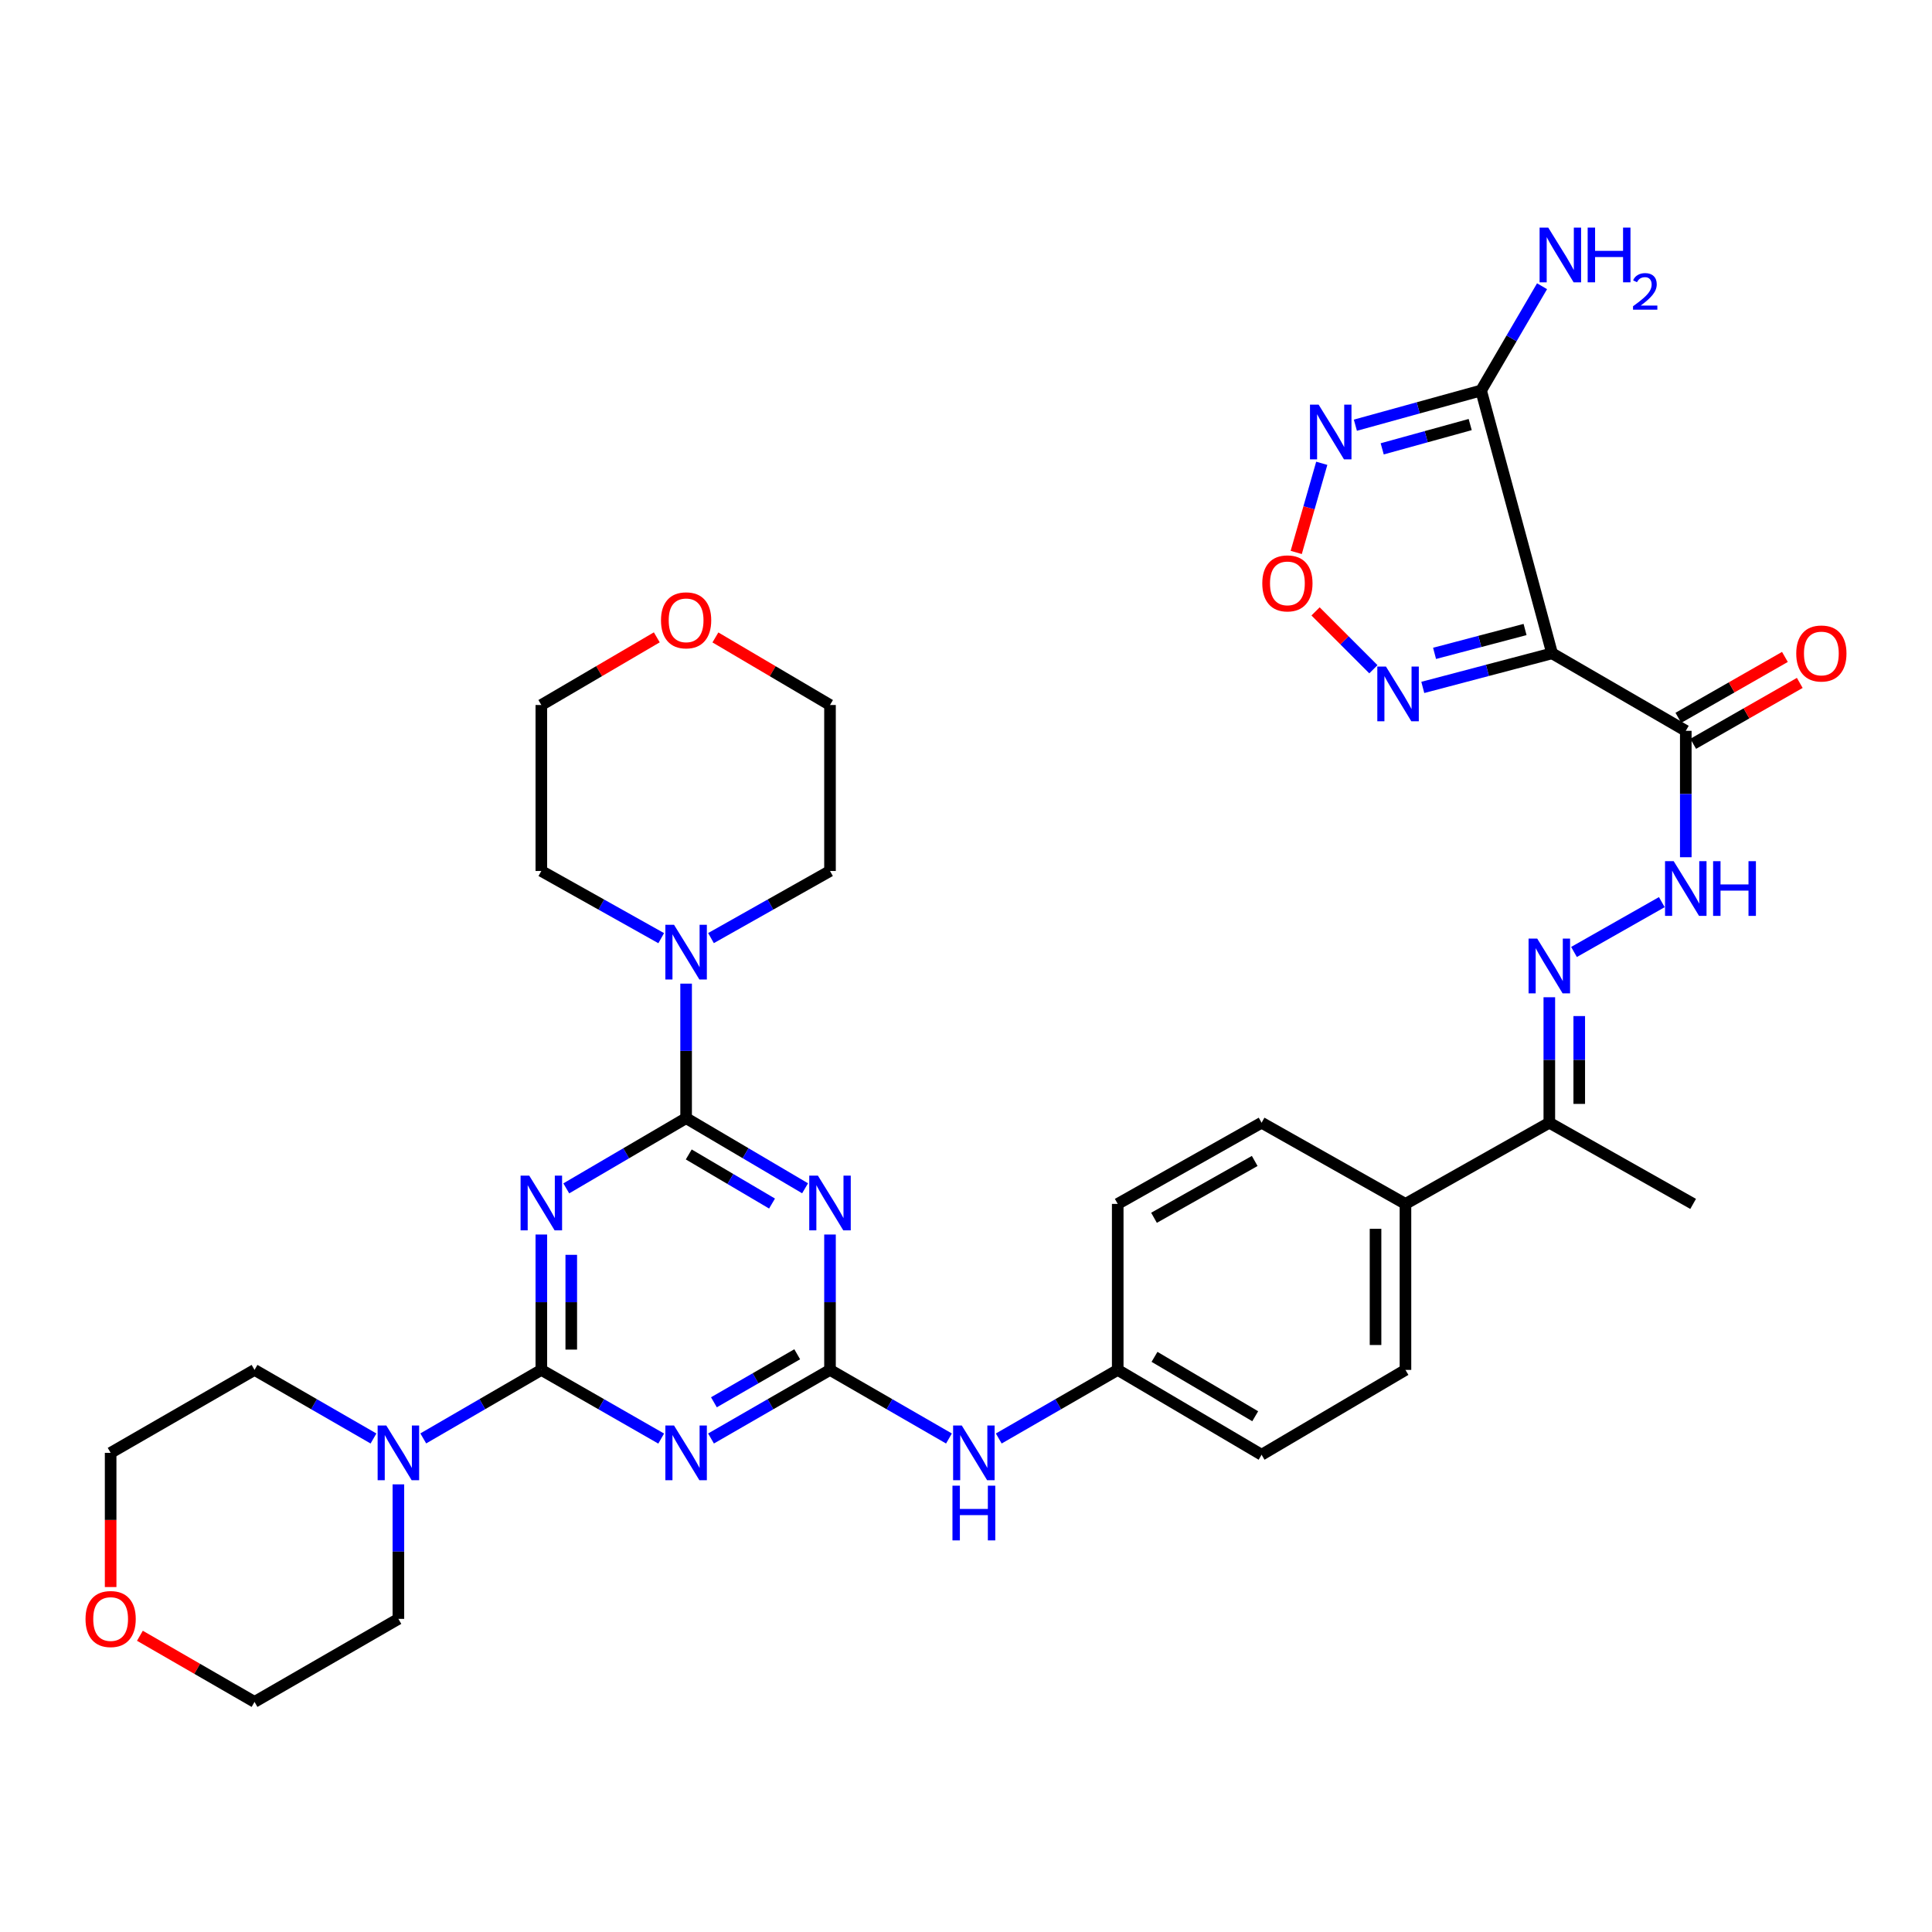 <?xml version='1.0' encoding='iso-8859-1'?>
<svg version='1.1' baseProfile='full'
              xmlns='http://www.w3.org/2000/svg'
                      xmlns:rdkit='http://www.rdkit.org/xml'
                      xmlns:xlink='http://www.w3.org/1999/xlink'
                  xml:space='preserve'
width='1000px' height='1000px' viewBox='0 0 1000 1000'>
<!-- END OF HEADER -->
<rect style='opacity:1.0;fill:#FFFFFF;stroke:none' width='1000' height='1000' x='0' y='0'> </rect>
<path class='bond-0' d='M 280.194,638.984 L 280.194,674.023' style='fill:none;fill-rule:evenodd;stroke:#0000FF;stroke-width:6px;stroke-linecap:butt;stroke-linejoin:miter;stroke-opacity:1' />
<path class='bond-0' d='M 280.194,674.023 L 280.194,709.062' style='fill:none;fill-rule:evenodd;stroke:#000000;stroke-width:6px;stroke-linecap:butt;stroke-linejoin:miter;stroke-opacity:1' />
<path class='bond-0' d='M 295.684,649.496 L 295.684,674.023' style='fill:none;fill-rule:evenodd;stroke:#0000FF;stroke-width:6px;stroke-linecap:butt;stroke-linejoin:miter;stroke-opacity:1' />
<path class='bond-0' d='M 295.684,674.023 L 295.684,698.55' style='fill:none;fill-rule:evenodd;stroke:#000000;stroke-width:6px;stroke-linecap:butt;stroke-linejoin:miter;stroke-opacity:1' />
<path class='bond-1' d='M 293.106,615.098 L 324.118,596.925' style='fill:none;fill-rule:evenodd;stroke:#0000FF;stroke-width:6px;stroke-linecap:butt;stroke-linejoin:miter;stroke-opacity:1' />
<path class='bond-1' d='M 324.118,596.925 L 355.129,578.751' style='fill:none;fill-rule:evenodd;stroke:#000000;stroke-width:6px;stroke-linecap:butt;stroke-linejoin:miter;stroke-opacity:1' />
<path class='bond-3' d='M 280.194,709.062 L 311.212,726.832' style='fill:none;fill-rule:evenodd;stroke:#000000;stroke-width:6px;stroke-linecap:butt;stroke-linejoin:miter;stroke-opacity:1' />
<path class='bond-3' d='M 311.212,726.832 L 342.23,744.603' style='fill:none;fill-rule:evenodd;stroke:#0000FF;stroke-width:6px;stroke-linecap:butt;stroke-linejoin:miter;stroke-opacity:1' />
<path class='bond-11' d='M 280.194,709.062 L 249.639,726.791' style='fill:none;fill-rule:evenodd;stroke:#000000;stroke-width:6px;stroke-linecap:butt;stroke-linejoin:miter;stroke-opacity:1' />
<path class='bond-11' d='M 249.639,726.791 L 219.084,744.521' style='fill:none;fill-rule:evenodd;stroke:#0000FF;stroke-width:6px;stroke-linecap:butt;stroke-linejoin:miter;stroke-opacity:1' />
<path class='bond-2' d='M 355.129,578.751 L 385.918,596.904' style='fill:none;fill-rule:evenodd;stroke:#000000;stroke-width:6px;stroke-linecap:butt;stroke-linejoin:miter;stroke-opacity:1' />
<path class='bond-2' d='M 385.918,596.904 L 416.707,615.057' style='fill:none;fill-rule:evenodd;stroke:#0000FF;stroke-width:6px;stroke-linecap:butt;stroke-linejoin:miter;stroke-opacity:1' />
<path class='bond-2' d='M 356.499,597.54 L 378.051,610.247' style='fill:none;fill-rule:evenodd;stroke:#000000;stroke-width:6px;stroke-linecap:butt;stroke-linejoin:miter;stroke-opacity:1' />
<path class='bond-2' d='M 378.051,610.247 L 399.603,622.955' style='fill:none;fill-rule:evenodd;stroke:#0000FF;stroke-width:6px;stroke-linecap:butt;stroke-linejoin:miter;stroke-opacity:1' />
<path class='bond-12' d='M 355.129,578.751 L 355.129,543.939' style='fill:none;fill-rule:evenodd;stroke:#000000;stroke-width:6px;stroke-linecap:butt;stroke-linejoin:miter;stroke-opacity:1' />
<path class='bond-12' d='M 355.129,543.939 L 355.129,509.127' style='fill:none;fill-rule:evenodd;stroke:#0000FF;stroke-width:6px;stroke-linecap:butt;stroke-linejoin:miter;stroke-opacity:1' />
<path class='bond-4' d='M 429.608,638.984 L 429.608,674.023' style='fill:none;fill-rule:evenodd;stroke:#0000FF;stroke-width:6px;stroke-linecap:butt;stroke-linejoin:miter;stroke-opacity:1' />
<path class='bond-4' d='M 429.608,674.023 L 429.608,709.062' style='fill:none;fill-rule:evenodd;stroke:#000000;stroke-width:6px;stroke-linecap:butt;stroke-linejoin:miter;stroke-opacity:1' />
<path class='bond-36' d='M 368.019,744.564 L 398.814,726.813' style='fill:none;fill-rule:evenodd;stroke:#0000FF;stroke-width:6px;stroke-linecap:butt;stroke-linejoin:miter;stroke-opacity:1' />
<path class='bond-36' d='M 398.814,726.813 L 429.608,709.062' style='fill:none;fill-rule:evenodd;stroke:#000000;stroke-width:6px;stroke-linecap:butt;stroke-linejoin:miter;stroke-opacity:1' />
<path class='bond-36' d='M 369.522,725.819 L 391.078,713.393' style='fill:none;fill-rule:evenodd;stroke:#0000FF;stroke-width:6px;stroke-linecap:butt;stroke-linejoin:miter;stroke-opacity:1' />
<path class='bond-36' d='M 391.078,713.393 L 412.634,700.967' style='fill:none;fill-rule:evenodd;stroke:#000000;stroke-width:6px;stroke-linecap:butt;stroke-linejoin:miter;stroke-opacity:1' />
<path class='bond-15' d='M 429.608,709.062 L 460.395,726.812' style='fill:none;fill-rule:evenodd;stroke:#000000;stroke-width:6px;stroke-linecap:butt;stroke-linejoin:miter;stroke-opacity:1' />
<path class='bond-15' d='M 460.395,726.812 L 491.182,744.562' style='fill:none;fill-rule:evenodd;stroke:#0000FF;stroke-width:6px;stroke-linecap:butt;stroke-linejoin:miter;stroke-opacity:1' />
<path class='bond-5' d='M 803.355,338.164 L 872.559,378.273' style='fill:none;fill-rule:evenodd;stroke:#000000;stroke-width:6px;stroke-linecap:butt;stroke-linejoin:miter;stroke-opacity:1' />
<path class='bond-6' d='M 803.355,338.164 L 766.61,202.122' style='fill:none;fill-rule:evenodd;stroke:#000000;stroke-width:6px;stroke-linecap:butt;stroke-linejoin:miter;stroke-opacity:1' />
<path class='bond-9' d='M 803.355,338.164 L 769.895,346.984' style='fill:none;fill-rule:evenodd;stroke:#000000;stroke-width:6px;stroke-linecap:butt;stroke-linejoin:miter;stroke-opacity:1' />
<path class='bond-9' d='M 769.895,346.984 L 736.436,355.804' style='fill:none;fill-rule:evenodd;stroke:#0000FF;stroke-width:6px;stroke-linecap:butt;stroke-linejoin:miter;stroke-opacity:1' />
<path class='bond-9' d='M 789.369,325.832 L 765.947,332.006' style='fill:none;fill-rule:evenodd;stroke:#000000;stroke-width:6px;stroke-linecap:butt;stroke-linejoin:miter;stroke-opacity:1' />
<path class='bond-9' d='M 765.947,332.006 L 742.526,338.18' style='fill:none;fill-rule:evenodd;stroke:#0000FF;stroke-width:6px;stroke-linecap:butt;stroke-linejoin:miter;stroke-opacity:1' />
<path class='bond-7' d='M 766.61,202.122 L 734.076,211.105' style='fill:none;fill-rule:evenodd;stroke:#000000;stroke-width:6px;stroke-linecap:butt;stroke-linejoin:miter;stroke-opacity:1' />
<path class='bond-7' d='M 734.076,211.105 L 701.542,220.087' style='fill:none;fill-rule:evenodd;stroke:#0000FF;stroke-width:6px;stroke-linecap:butt;stroke-linejoin:miter;stroke-opacity:1' />
<path class='bond-7' d='M 760.972,219.748 L 738.198,226.036' style='fill:none;fill-rule:evenodd;stroke:#000000;stroke-width:6px;stroke-linecap:butt;stroke-linejoin:miter;stroke-opacity:1' />
<path class='bond-7' d='M 738.198,226.036 L 715.425,232.323' style='fill:none;fill-rule:evenodd;stroke:#0000FF;stroke-width:6px;stroke-linecap:butt;stroke-linejoin:miter;stroke-opacity:1' />
<path class='bond-19' d='M 766.61,202.122 L 782.387,175.139' style='fill:none;fill-rule:evenodd;stroke:#000000;stroke-width:6px;stroke-linecap:butt;stroke-linejoin:miter;stroke-opacity:1' />
<path class='bond-19' d='M 782.387,175.139 L 798.164,148.155' style='fill:none;fill-rule:evenodd;stroke:#0000FF;stroke-width:6px;stroke-linecap:butt;stroke-linejoin:miter;stroke-opacity:1' />
<path class='bond-40' d='M 684.143,239.805 L 677.533,262.873' style='fill:none;fill-rule:evenodd;stroke:#0000FF;stroke-width:6px;stroke-linecap:butt;stroke-linejoin:miter;stroke-opacity:1' />
<path class='bond-40' d='M 677.533,262.873 L 670.924,285.941' style='fill:none;fill-rule:evenodd;stroke:#FF0000;stroke-width:6px;stroke-linecap:butt;stroke-linejoin:miter;stroke-opacity:1' />
<path class='bond-8' d='M 872.559,378.273 L 872.559,410.988' style='fill:none;fill-rule:evenodd;stroke:#000000;stroke-width:6px;stroke-linecap:butt;stroke-linejoin:miter;stroke-opacity:1' />
<path class='bond-8' d='M 872.559,410.988 L 872.559,443.702' style='fill:none;fill-rule:evenodd;stroke:#0000FF;stroke-width:6px;stroke-linecap:butt;stroke-linejoin:miter;stroke-opacity:1' />
<path class='bond-18' d='M 876.402,384.997 L 903.98,369.235' style='fill:none;fill-rule:evenodd;stroke:#000000;stroke-width:6px;stroke-linecap:butt;stroke-linejoin:miter;stroke-opacity:1' />
<path class='bond-18' d='M 903.98,369.235 L 931.557,353.473' style='fill:none;fill-rule:evenodd;stroke:#FF0000;stroke-width:6px;stroke-linecap:butt;stroke-linejoin:miter;stroke-opacity:1' />
<path class='bond-18' d='M 868.716,371.549 L 896.293,355.787' style='fill:none;fill-rule:evenodd;stroke:#000000;stroke-width:6px;stroke-linecap:butt;stroke-linejoin:miter;stroke-opacity:1' />
<path class='bond-18' d='M 896.293,355.787 L 923.871,340.025' style='fill:none;fill-rule:evenodd;stroke:#FF0000;stroke-width:6px;stroke-linecap:butt;stroke-linejoin:miter;stroke-opacity:1' />
<path class='bond-10' d='M 710.87,346.407 L 695.901,331.431' style='fill:none;fill-rule:evenodd;stroke:#0000FF;stroke-width:6px;stroke-linecap:butt;stroke-linejoin:miter;stroke-opacity:1' />
<path class='bond-10' d='M 695.901,331.431 L 680.932,316.456' style='fill:none;fill-rule:evenodd;stroke:#FF0000;stroke-width:6px;stroke-linecap:butt;stroke-linejoin:miter;stroke-opacity:1' />
<path class='bond-28' d='M 206.206,768.302 L 206.206,803.114' style='fill:none;fill-rule:evenodd;stroke:#0000FF;stroke-width:6px;stroke-linecap:butt;stroke-linejoin:miter;stroke-opacity:1' />
<path class='bond-28' d='M 206.206,803.114 L 206.206,837.926' style='fill:none;fill-rule:evenodd;stroke:#000000;stroke-width:6px;stroke-linecap:butt;stroke-linejoin:miter;stroke-opacity:1' />
<path class='bond-30' d='M 193.317,744.562 L 162.53,726.812' style='fill:none;fill-rule:evenodd;stroke:#0000FF;stroke-width:6px;stroke-linecap:butt;stroke-linejoin:miter;stroke-opacity:1' />
<path class='bond-30' d='M 162.53,726.812 L 131.744,709.062' style='fill:none;fill-rule:evenodd;stroke:#000000;stroke-width:6px;stroke-linecap:butt;stroke-linejoin:miter;stroke-opacity:1' />
<path class='bond-27' d='M 342.242,485.595 L 311.218,468.205' style='fill:none;fill-rule:evenodd;stroke:#0000FF;stroke-width:6px;stroke-linecap:butt;stroke-linejoin:miter;stroke-opacity:1' />
<path class='bond-27' d='M 311.218,468.205 L 280.194,450.816' style='fill:none;fill-rule:evenodd;stroke:#000000;stroke-width:6px;stroke-linecap:butt;stroke-linejoin:miter;stroke-opacity:1' />
<path class='bond-29' d='M 368.007,485.556 L 398.808,468.186' style='fill:none;fill-rule:evenodd;stroke:#0000FF;stroke-width:6px;stroke-linecap:butt;stroke-linejoin:miter;stroke-opacity:1' />
<path class='bond-29' d='M 398.808,468.186 L 429.608,450.816' style='fill:none;fill-rule:evenodd;stroke:#000000;stroke-width:6px;stroke-linecap:butt;stroke-linejoin:miter;stroke-opacity:1' />
<path class='bond-13' d='M 801.926,516.175 L 801.926,548.646' style='fill:none;fill-rule:evenodd;stroke:#0000FF;stroke-width:6px;stroke-linecap:butt;stroke-linejoin:miter;stroke-opacity:1' />
<path class='bond-13' d='M 801.926,548.646 L 801.926,581.118' style='fill:none;fill-rule:evenodd;stroke:#000000;stroke-width:6px;stroke-linecap:butt;stroke-linejoin:miter;stroke-opacity:1' />
<path class='bond-13' d='M 817.416,525.916 L 817.416,548.646' style='fill:none;fill-rule:evenodd;stroke:#0000FF;stroke-width:6px;stroke-linecap:butt;stroke-linejoin:miter;stroke-opacity:1' />
<path class='bond-13' d='M 817.416,548.646 L 817.416,571.376' style='fill:none;fill-rule:evenodd;stroke:#000000;stroke-width:6px;stroke-linecap:butt;stroke-linejoin:miter;stroke-opacity:1' />
<path class='bond-14' d='M 814.697,492.74 L 860.155,466.942' style='fill:none;fill-rule:evenodd;stroke:#0000FF;stroke-width:6px;stroke-linecap:butt;stroke-linejoin:miter;stroke-opacity:1' />
<path class='bond-24' d='M 516.959,744.562 L 547.746,726.812' style='fill:none;fill-rule:evenodd;stroke:#0000FF;stroke-width:6px;stroke-linecap:butt;stroke-linejoin:miter;stroke-opacity:1' />
<path class='bond-24' d='M 547.746,726.812 L 578.532,709.062' style='fill:none;fill-rule:evenodd;stroke:#000000;stroke-width:6px;stroke-linecap:butt;stroke-linejoin:miter;stroke-opacity:1' />
<path class='bond-16' d='M 801.926,581.118 L 727.464,623.137' style='fill:none;fill-rule:evenodd;stroke:#000000;stroke-width:6px;stroke-linecap:butt;stroke-linejoin:miter;stroke-opacity:1' />
<path class='bond-35' d='M 801.926,581.118 L 876.362,623.137' style='fill:none;fill-rule:evenodd;stroke:#000000;stroke-width:6px;stroke-linecap:butt;stroke-linejoin:miter;stroke-opacity:1' />
<path class='bond-17' d='M 727.464,623.137 L 727.464,709.062' style='fill:none;fill-rule:evenodd;stroke:#000000;stroke-width:6px;stroke-linecap:butt;stroke-linejoin:miter;stroke-opacity:1' />
<path class='bond-17' d='M 711.975,636.026 L 711.975,696.173' style='fill:none;fill-rule:evenodd;stroke:#000000;stroke-width:6px;stroke-linecap:butt;stroke-linejoin:miter;stroke-opacity:1' />
<path class='bond-39' d='M 727.464,623.137 L 652.994,581.118' style='fill:none;fill-rule:evenodd;stroke:#000000;stroke-width:6px;stroke-linecap:butt;stroke-linejoin:miter;stroke-opacity:1' />
<path class='bond-20' d='M 370.291,329.935 L 399.95,347.422' style='fill:none;fill-rule:evenodd;stroke:#FF0000;stroke-width:6px;stroke-linecap:butt;stroke-linejoin:miter;stroke-opacity:1' />
<path class='bond-20' d='M 399.95,347.422 L 429.608,364.909' style='fill:none;fill-rule:evenodd;stroke:#000000;stroke-width:6px;stroke-linecap:butt;stroke-linejoin:miter;stroke-opacity:1' />
<path class='bond-37' d='M 339.958,329.887 L 310.076,347.398' style='fill:none;fill-rule:evenodd;stroke:#FF0000;stroke-width:6px;stroke-linecap:butt;stroke-linejoin:miter;stroke-opacity:1' />
<path class='bond-37' d='M 310.076,347.398 L 280.194,364.909' style='fill:none;fill-rule:evenodd;stroke:#000000;stroke-width:6px;stroke-linecap:butt;stroke-linejoin:miter;stroke-opacity:1' />
<path class='bond-21' d='M 57.265,821.458 L 57.265,786.726' style='fill:none;fill-rule:evenodd;stroke:#FF0000;stroke-width:6px;stroke-linecap:butt;stroke-linejoin:miter;stroke-opacity:1' />
<path class='bond-21' d='M 57.265,786.726 L 57.265,751.994' style='fill:none;fill-rule:evenodd;stroke:#000000;stroke-width:6px;stroke-linecap:butt;stroke-linejoin:miter;stroke-opacity:1' />
<path class='bond-38' d='M 72.415,846.668 L 102.079,863.784' style='fill:none;fill-rule:evenodd;stroke:#FF0000;stroke-width:6px;stroke-linecap:butt;stroke-linejoin:miter;stroke-opacity:1' />
<path class='bond-38' d='M 102.079,863.784 L 131.744,880.901' style='fill:none;fill-rule:evenodd;stroke:#000000;stroke-width:6px;stroke-linecap:butt;stroke-linejoin:miter;stroke-opacity:1' />
<path class='bond-22' d='M 652.994,581.118 L 578.532,623.137' style='fill:none;fill-rule:evenodd;stroke:#000000;stroke-width:6px;stroke-linecap:butt;stroke-linejoin:miter;stroke-opacity:1' />
<path class='bond-22' d='M 649.437,600.911 L 597.314,630.324' style='fill:none;fill-rule:evenodd;stroke:#000000;stroke-width:6px;stroke-linecap:butt;stroke-linejoin:miter;stroke-opacity:1' />
<path class='bond-23' d='M 727.464,709.062 L 652.994,752.975' style='fill:none;fill-rule:evenodd;stroke:#000000;stroke-width:6px;stroke-linecap:butt;stroke-linejoin:miter;stroke-opacity:1' />
<path class='bond-25' d='M 578.532,709.062 L 578.532,623.137' style='fill:none;fill-rule:evenodd;stroke:#000000;stroke-width:6px;stroke-linecap:butt;stroke-linejoin:miter;stroke-opacity:1' />
<path class='bond-26' d='M 578.532,709.062 L 652.994,752.975' style='fill:none;fill-rule:evenodd;stroke:#000000;stroke-width:6px;stroke-linecap:butt;stroke-linejoin:miter;stroke-opacity:1' />
<path class='bond-26' d='M 597.57,702.306 L 649.693,733.045' style='fill:none;fill-rule:evenodd;stroke:#000000;stroke-width:6px;stroke-linecap:butt;stroke-linejoin:miter;stroke-opacity:1' />
<path class='bond-34' d='M 280.194,450.816 L 280.194,364.909' style='fill:none;fill-rule:evenodd;stroke:#000000;stroke-width:6px;stroke-linecap:butt;stroke-linejoin:miter;stroke-opacity:1' />
<path class='bond-31' d='M 206.206,837.926 L 131.744,880.901' style='fill:none;fill-rule:evenodd;stroke:#000000;stroke-width:6px;stroke-linecap:butt;stroke-linejoin:miter;stroke-opacity:1' />
<path class='bond-32' d='M 429.608,450.816 L 429.608,364.909' style='fill:none;fill-rule:evenodd;stroke:#000000;stroke-width:6px;stroke-linecap:butt;stroke-linejoin:miter;stroke-opacity:1' />
<path class='bond-33' d='M 131.744,709.062 L 57.265,751.994' style='fill:none;fill-rule:evenodd;stroke:#000000;stroke-width:6px;stroke-linecap:butt;stroke-linejoin:miter;stroke-opacity:1' />
<path  class='atom-0' d='M 273.934 608.504
L 283.214 623.504
Q 284.134 624.984, 285.614 627.664
Q 287.094 630.344, 287.174 630.504
L 287.174 608.504
L 290.934 608.504
L 290.934 636.824
L 287.054 636.824
L 277.094 620.424
Q 275.934 618.504, 274.694 616.304
Q 273.494 614.104, 273.134 613.424
L 273.134 636.824
L 269.454 636.824
L 269.454 608.504
L 273.934 608.504
' fill='#0000FF'/>
<path  class='atom-3' d='M 423.348 608.504
L 432.628 623.504
Q 433.548 624.984, 435.028 627.664
Q 436.508 630.344, 436.588 630.504
L 436.588 608.504
L 440.348 608.504
L 440.348 636.824
L 436.468 636.824
L 426.508 620.424
Q 425.348 618.504, 424.108 616.304
Q 422.908 614.104, 422.548 613.424
L 422.548 636.824
L 418.868 636.824
L 418.868 608.504
L 423.348 608.504
' fill='#0000FF'/>
<path  class='atom-4' d='M 348.869 737.834
L 358.149 752.834
Q 359.069 754.314, 360.549 756.994
Q 362.029 759.674, 362.109 759.834
L 362.109 737.834
L 365.869 737.834
L 365.869 766.154
L 361.989 766.154
L 352.029 749.754
Q 350.869 747.834, 349.629 745.634
Q 348.429 743.434, 348.069 742.754
L 348.069 766.154
L 344.389 766.154
L 344.389 737.834
L 348.869 737.834
' fill='#0000FF'/>
<path  class='atom-8' d='M 682.523 209.45
L 691.803 224.45
Q 692.723 225.93, 694.203 228.61
Q 695.683 231.29, 695.763 231.45
L 695.763 209.45
L 699.523 209.45
L 699.523 237.77
L 695.643 237.77
L 685.683 221.37
Q 684.523 219.45, 683.283 217.25
Q 682.083 215.05, 681.723 214.37
L 681.723 237.77
L 678.043 237.77
L 678.043 209.45
L 682.523 209.45
' fill='#0000FF'/>
<path  class='atom-10' d='M 717.375 345.018
L 726.655 360.018
Q 727.575 361.498, 729.055 364.178
Q 730.535 366.858, 730.615 367.018
L 730.615 345.018
L 734.375 345.018
L 734.375 373.338
L 730.495 373.338
L 720.535 356.938
Q 719.375 355.018, 718.135 352.818
Q 716.935 350.618, 716.575 349.938
L 716.575 373.338
L 712.895 373.338
L 712.895 345.018
L 717.375 345.018
' fill='#0000FF'/>
<path  class='atom-11' d='M 653.358 301.955
Q 653.358 295.155, 656.718 291.355
Q 660.078 287.555, 666.358 287.555
Q 672.638 287.555, 675.998 291.355
Q 679.358 295.155, 679.358 301.955
Q 679.358 308.835, 675.958 312.755
Q 672.558 316.635, 666.358 316.635
Q 660.118 316.635, 656.718 312.755
Q 653.358 308.875, 653.358 301.955
M 666.358 313.435
Q 670.678 313.435, 672.998 310.555
Q 675.358 307.635, 675.358 301.955
Q 675.358 296.395, 672.998 293.595
Q 670.678 290.755, 666.358 290.755
Q 662.038 290.755, 659.678 293.555
Q 657.358 296.355, 657.358 301.955
Q 657.358 307.675, 659.678 310.555
Q 662.038 313.435, 666.358 313.435
' fill='#FF0000'/>
<path  class='atom-12' d='M 199.946 737.834
L 209.226 752.834
Q 210.146 754.314, 211.626 756.994
Q 213.106 759.674, 213.186 759.834
L 213.186 737.834
L 216.946 737.834
L 216.946 766.154
L 213.066 766.154
L 203.106 749.754
Q 201.946 747.834, 200.706 745.634
Q 199.506 743.434, 199.146 742.754
L 199.146 766.154
L 195.466 766.154
L 195.466 737.834
L 199.946 737.834
' fill='#0000FF'/>
<path  class='atom-13' d='M 348.869 478.659
L 358.149 493.659
Q 359.069 495.139, 360.549 497.819
Q 362.029 500.499, 362.109 500.659
L 362.109 478.659
L 365.869 478.659
L 365.869 506.979
L 361.989 506.979
L 352.029 490.579
Q 350.869 488.659, 349.629 486.459
Q 348.429 484.259, 348.069 483.579
L 348.069 506.979
L 344.389 506.979
L 344.389 478.659
L 348.869 478.659
' fill='#0000FF'/>
<path  class='atom-14' d='M 795.666 485.827
L 804.946 500.827
Q 805.866 502.307, 807.346 504.987
Q 808.826 507.667, 808.906 507.827
L 808.906 485.827
L 812.666 485.827
L 812.666 514.147
L 808.786 514.147
L 798.826 497.747
Q 797.666 495.827, 796.426 493.627
Q 795.226 491.427, 794.866 490.747
L 794.866 514.147
L 791.186 514.147
L 791.186 485.827
L 795.666 485.827
' fill='#0000FF'/>
<path  class='atom-15' d='M 866.299 445.743
L 875.579 460.743
Q 876.499 462.223, 877.979 464.903
Q 879.459 467.583, 879.539 467.743
L 879.539 445.743
L 883.299 445.743
L 883.299 474.063
L 879.419 474.063
L 869.459 457.663
Q 868.299 455.743, 867.059 453.543
Q 865.859 451.343, 865.499 450.663
L 865.499 474.063
L 861.819 474.063
L 861.819 445.743
L 866.299 445.743
' fill='#0000FF'/>
<path  class='atom-15' d='M 886.699 445.743
L 890.539 445.743
L 890.539 457.783
L 905.019 457.783
L 905.019 445.743
L 908.859 445.743
L 908.859 474.063
L 905.019 474.063
L 905.019 460.983
L 890.539 460.983
L 890.539 474.063
L 886.699 474.063
L 886.699 445.743
' fill='#0000FF'/>
<path  class='atom-16' d='M 497.81 737.834
L 507.09 752.834
Q 508.01 754.314, 509.49 756.994
Q 510.97 759.674, 511.05 759.834
L 511.05 737.834
L 514.81 737.834
L 514.81 766.154
L 510.93 766.154
L 500.97 749.754
Q 499.81 747.834, 498.57 745.634
Q 497.37 743.434, 497.01 742.754
L 497.01 766.154
L 493.33 766.154
L 493.33 737.834
L 497.81 737.834
' fill='#0000FF'/>
<path  class='atom-16' d='M 492.99 768.986
L 496.83 768.986
L 496.83 781.026
L 511.31 781.026
L 511.31 768.986
L 515.15 768.986
L 515.15 797.306
L 511.31 797.306
L 511.31 784.226
L 496.83 784.226
L 496.83 797.306
L 492.99 797.306
L 492.99 768.986
' fill='#0000FF'/>
<path  class='atom-19' d='M 929.735 338.244
Q 929.735 331.444, 933.095 327.644
Q 936.455 323.844, 942.735 323.844
Q 949.015 323.844, 952.375 327.644
Q 955.735 331.444, 955.735 338.244
Q 955.735 345.124, 952.335 349.044
Q 948.935 352.924, 942.735 352.924
Q 936.495 352.924, 933.095 349.044
Q 929.735 345.164, 929.735 338.244
M 942.735 349.724
Q 947.055 349.724, 949.375 346.844
Q 951.735 343.924, 951.735 338.244
Q 951.735 332.684, 949.375 329.884
Q 947.055 327.044, 942.735 327.044
Q 938.415 327.044, 936.055 329.844
Q 933.735 332.644, 933.735 338.244
Q 933.735 343.964, 936.055 346.844
Q 938.415 349.724, 942.735 349.724
' fill='#FF0000'/>
<path  class='atom-20' d='M 801.372 117.803
L 810.652 132.803
Q 811.572 134.283, 813.052 136.963
Q 814.532 139.643, 814.612 139.803
L 814.612 117.803
L 818.372 117.803
L 818.372 146.123
L 814.492 146.123
L 804.532 129.723
Q 803.372 127.803, 802.132 125.603
Q 800.932 123.403, 800.572 122.723
L 800.572 146.123
L 796.892 146.123
L 796.892 117.803
L 801.372 117.803
' fill='#0000FF'/>
<path  class='atom-20' d='M 821.772 117.803
L 825.612 117.803
L 825.612 129.843
L 840.092 129.843
L 840.092 117.803
L 843.932 117.803
L 843.932 146.123
L 840.092 146.123
L 840.092 133.043
L 825.612 133.043
L 825.612 146.123
L 821.772 146.123
L 821.772 117.803
' fill='#0000FF'/>
<path  class='atom-20' d='M 845.304 145.129
Q 845.991 143.361, 847.628 142.384
Q 849.264 141.381, 851.535 141.381
Q 854.36 141.381, 855.944 142.912
Q 857.528 144.443, 857.528 147.162
Q 857.528 149.934, 855.468 152.521
Q 853.436 155.109, 849.212 158.171
L 857.844 158.171
L 857.844 160.283
L 845.252 160.283
L 845.252 158.514
Q 848.736 156.033, 850.796 154.185
Q 852.881 152.337, 853.884 150.673
Q 854.888 149.01, 854.888 147.294
Q 854.888 145.499, 853.99 144.496
Q 853.092 143.493, 851.535 143.493
Q 850.03 143.493, 849.027 144.1
Q 848.024 144.707, 847.311 146.053
L 845.304 145.129
' fill='#0000FF'/>
<path  class='atom-21' d='M 342.129 321.076
Q 342.129 314.276, 345.489 310.476
Q 348.849 306.676, 355.129 306.676
Q 361.409 306.676, 364.769 310.476
Q 368.129 314.276, 368.129 321.076
Q 368.129 327.956, 364.729 331.876
Q 361.329 335.756, 355.129 335.756
Q 348.889 335.756, 345.489 331.876
Q 342.129 327.996, 342.129 321.076
M 355.129 332.556
Q 359.449 332.556, 361.769 329.676
Q 364.129 326.756, 364.129 321.076
Q 364.129 315.516, 361.769 312.716
Q 359.449 309.876, 355.129 309.876
Q 350.809 309.876, 348.449 312.676
Q 346.129 315.476, 346.129 321.076
Q 346.129 326.796, 348.449 329.676
Q 350.809 332.556, 355.129 332.556
' fill='#FF0000'/>
<path  class='atom-22' d='M 44.265 838.006
Q 44.265 831.206, 47.625 827.406
Q 50.985 823.606, 57.265 823.606
Q 63.545 823.606, 66.905 827.406
Q 70.265 831.206, 70.265 838.006
Q 70.265 844.886, 66.865 848.806
Q 63.465 852.686, 57.265 852.686
Q 51.025 852.686, 47.625 848.806
Q 44.265 844.926, 44.265 838.006
M 57.265 849.486
Q 61.585 849.486, 63.905 846.606
Q 66.265 843.686, 66.265 838.006
Q 66.265 832.446, 63.905 829.646
Q 61.585 826.806, 57.265 826.806
Q 52.945 826.806, 50.585 829.606
Q 48.265 832.406, 48.265 838.006
Q 48.265 843.726, 50.585 846.606
Q 52.945 849.486, 57.265 849.486
' fill='#FF0000'/>
</svg>
